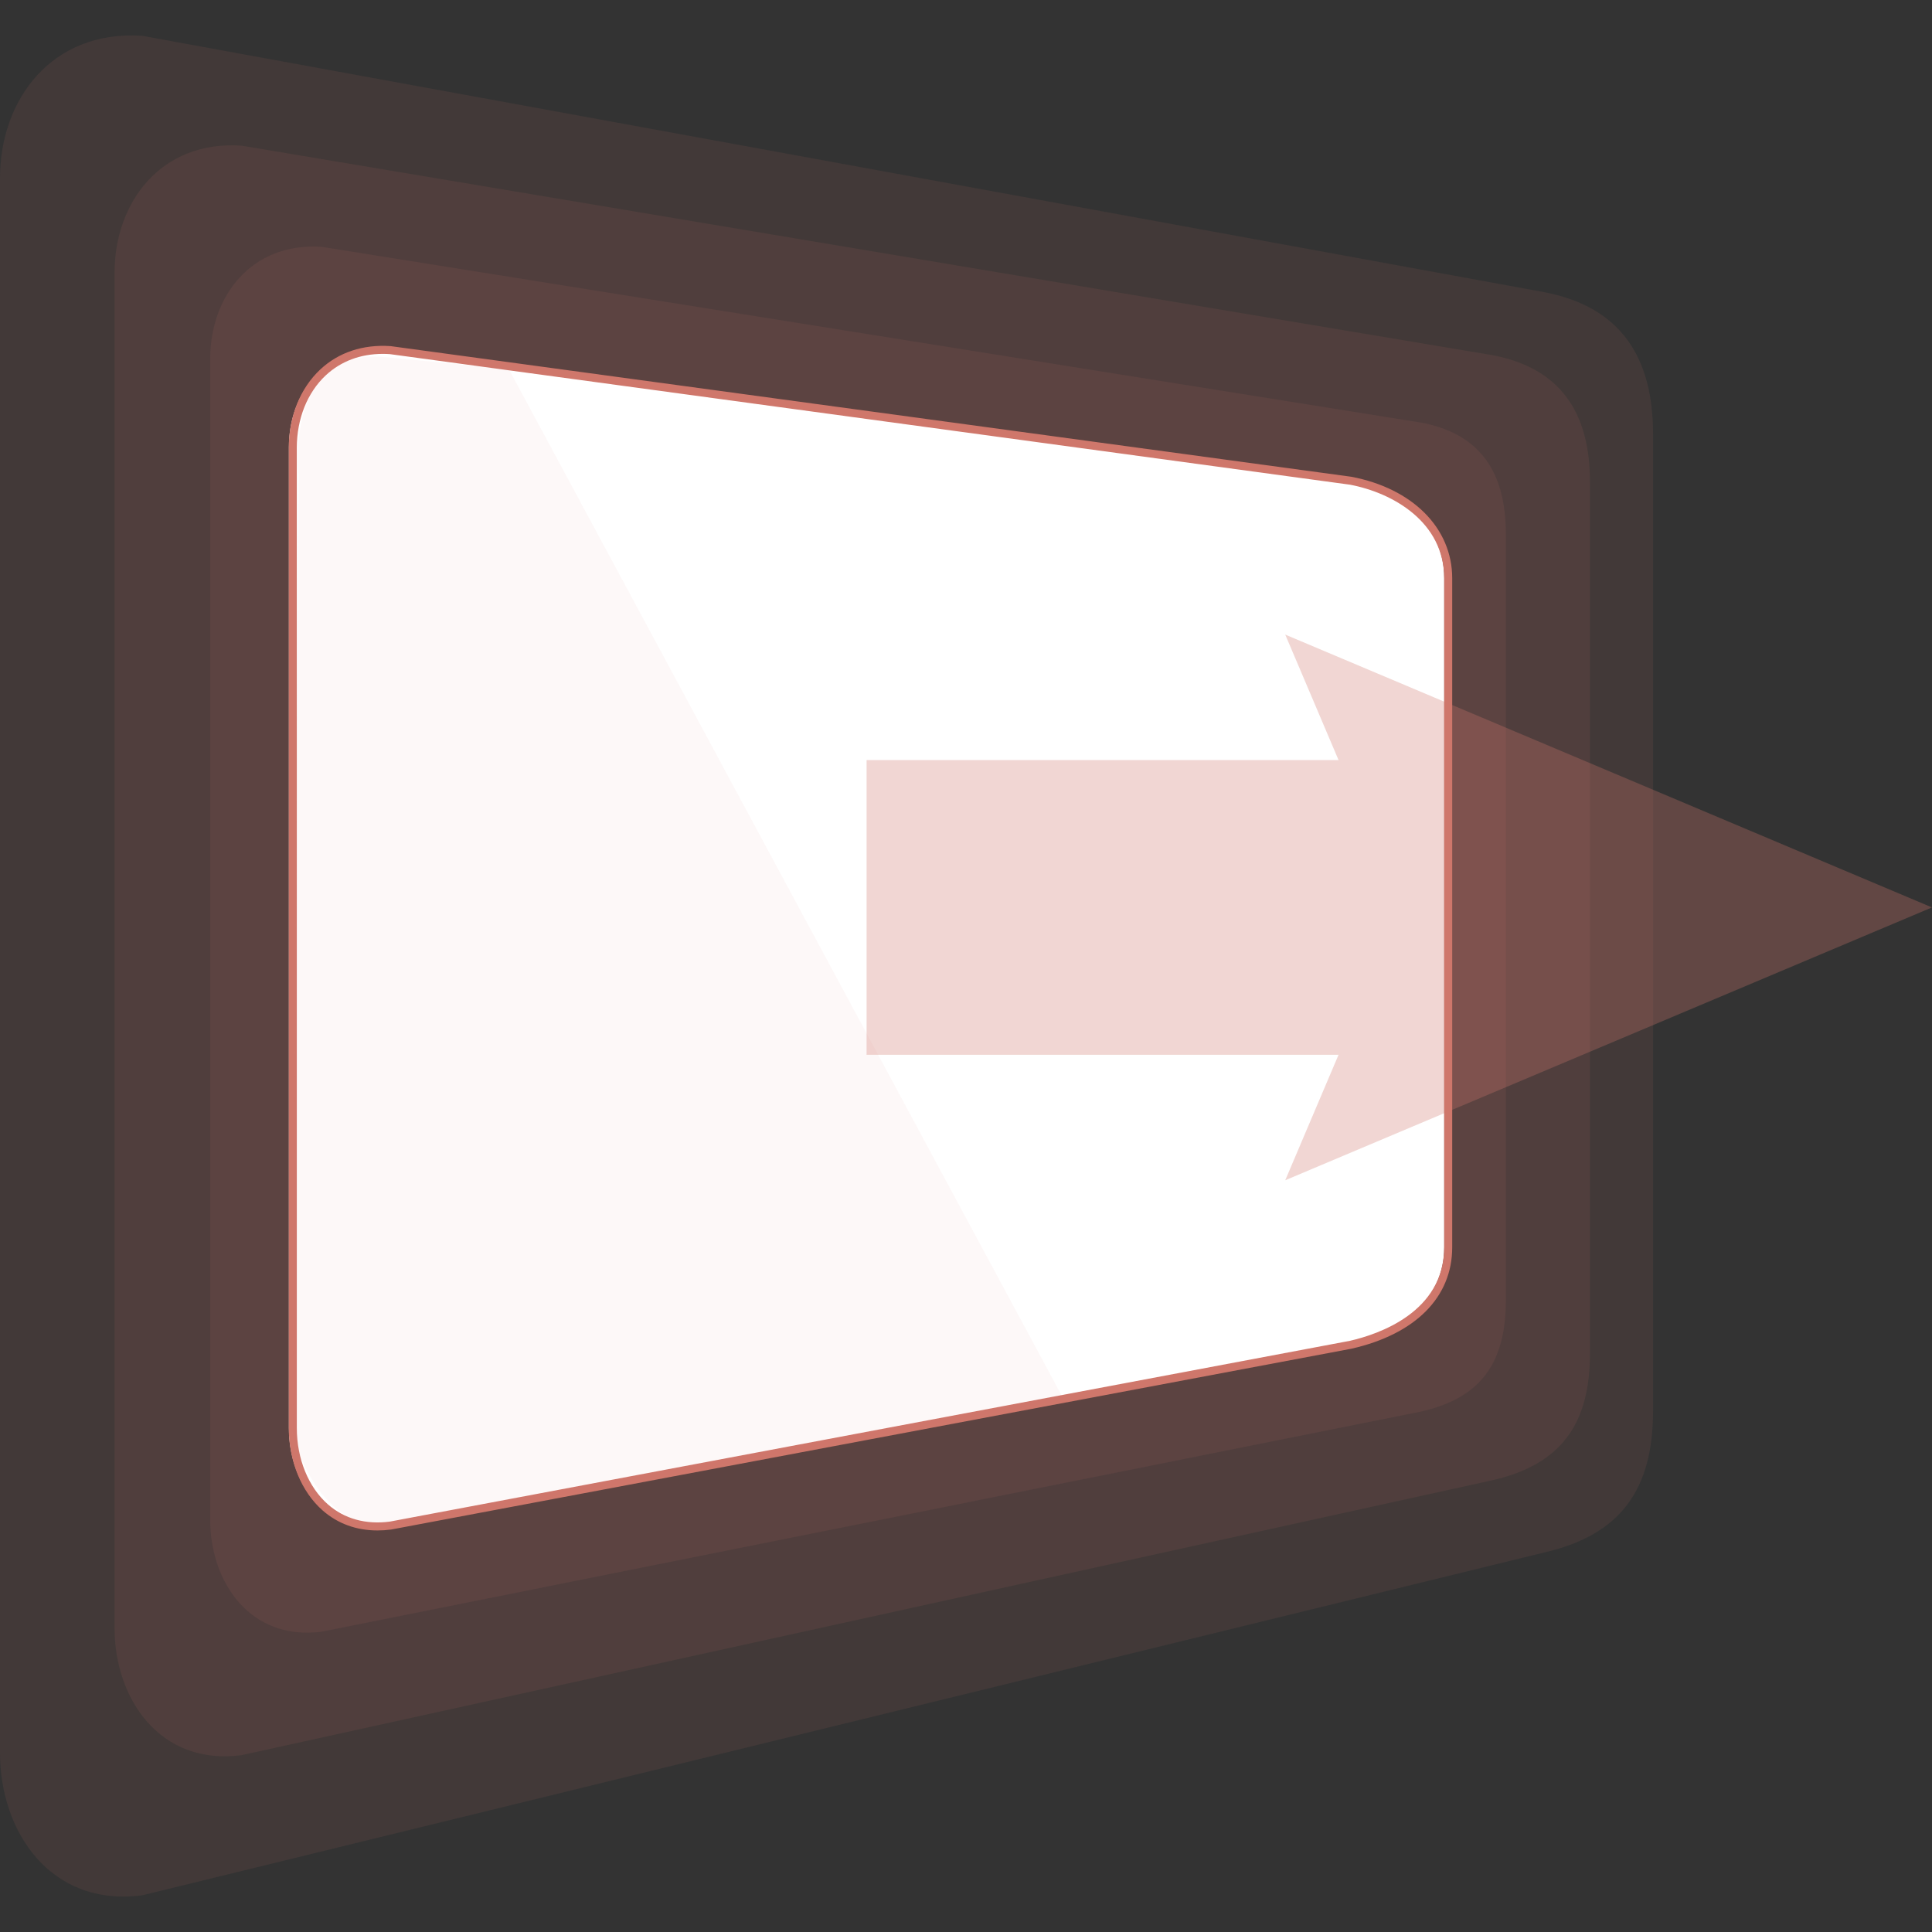 <?xml version="1.0" encoding="utf-8"?>
<!DOCTYPE svg PUBLIC "-//W3C//DTD SVG 1.1//EN" "http://www.w3.org/Graphics/SVG/1.1/DTD/svg11.dtd">
<svg xmlns:x="http://ns.adobe.com/Extensibility/1.0/" xmlns:i="http://ns.adobe.com/AdobeIllustrator/10.0/" xmlns:graph="http://ns.adobe.com/Graphs/1.0/" xmlns="http://www.w3.org/2000/svg" xmlns:xlink="http://www.w3.org/1999/xlink" version="1.1" id="Ebene_1" x="0px" y="0px" width="350" height="350" viewBox="0 0 500 500" style="enable-background:new 0 0 500 500;" xml:space="preserve">
<rect x="0" y="0" width="500" height="500" fill="#333333" stroke="none"/>
<style type="text/css">
	.st0{opacity:0.1;fill:#CF776B;enable-background:new    ;}
	.st1{fill:#FFFFFF;}
	.st2{fill:#CF776B;}
	.st3{opacity:0.05;fill:#CF776B;enable-background:new    ;}
	.st4{opacity:0.3;}
</style>
<path class="st0" d="M399.459,401.829L36.814,490.503C13.074,493.612,0,474.021,0,453.689V46.08C0,25.748,13.44,7.694,36.814,9.266  L399.46,75.573c19.648,3.712,28.353,16.482,28.353,36.814v252.629C427.812,385.347,419.595,397.246,399.459,401.829z"/>
<path class="st0" d="M386.18,383.099L62.507,454.24c-21.189,2.775-32.857-14.711-32.857-32.857V70.551  c0-18.147,11.996-34.261,32.857-32.857L386.18,91.905c17.536,3.313,25.306,14.711,25.306,32.857v225.48  C411.486,368.388,404.152,379.009,386.18,383.099z"/>
<path class="st0" d="M367.779,365.309L83.29,422.276c-18.624,2.439-28.88-12.93-28.88-28.88V92.763  c0-15.95,10.543-30.113,28.88-28.88l284.488,45.484c15.413,2.912,21.936,12.93,21.936,28.88V336.43  C389.714,352.38,383.575,361.714,367.779,365.309z"/>
<path class="st1" d="M348.546,347.965L99.997,394.767c-16.271,2.131-25.231-11.296-25.231-25.231V115.788  c0-13.935,9.211-26.309,25.231-25.231l248.548,33.801c13.466,2.544,25.231,11.296,25.231,25.231v173.146  C373.777,336.669,362.346,344.824,348.546,347.965z"/>
<g>
	<path class="st2" d="M97.685,396.081c-5.451,0-10.294-1.764-14.189-5.182c-5.483-4.812-8.757-12.777-8.757-21.307V115.844   c0-8.013,2.964-15.38,8.132-20.212c4.753-4.444,11.048-6.541,18.209-6.057l248.619,33.808   c15.895,3.001,26.131,13.306,26.131,26.262V322.79c0,12.911-9.491,22.479-26.041,26.246l-0.038,0.009l-248.548,46.802   C100.005,396.003,98.832,396.081,97.685,396.081z M99.068,91.583c-5.761,0-10.859,1.906-14.777,5.569   c-4.749,4.44-7.473,11.253-7.473,18.692v253.749c0,7.939,3.009,15.32,8.049,19.743c4.25,3.73,9.785,5.271,16.006,4.457   l248.471-46.789c7.354-1.678,24.403-7.389,24.403-24.214V149.645c0-14.469-13.136-22.084-24.385-24.209L100.87,91.644   C100.263,91.603,99.662,91.583,99.068,91.583z"/>
	<path class="st3" d="M99.563,92.415c-26.252-2.503-22.276,30.608-22.276,30.608l-1.509,248.016c0,0,6.267,26.924,26.918,23.656   s172.672-32.4,172.672-32.4L131.705,95.562C131.705,95.562,125.816,94.918,99.563,92.415z"/>
</g>
<g class="st4">
	<g>
		<rect x="224.271" y="196.706" class="st2" width="161.9" height="76.271"/>
		<g>
			<polygon class="st2" points="332.618,305.451 362.616,234.841 332.618,164.231 500,234.841    "/>
		</g>
	</g>
</g>
</svg>
